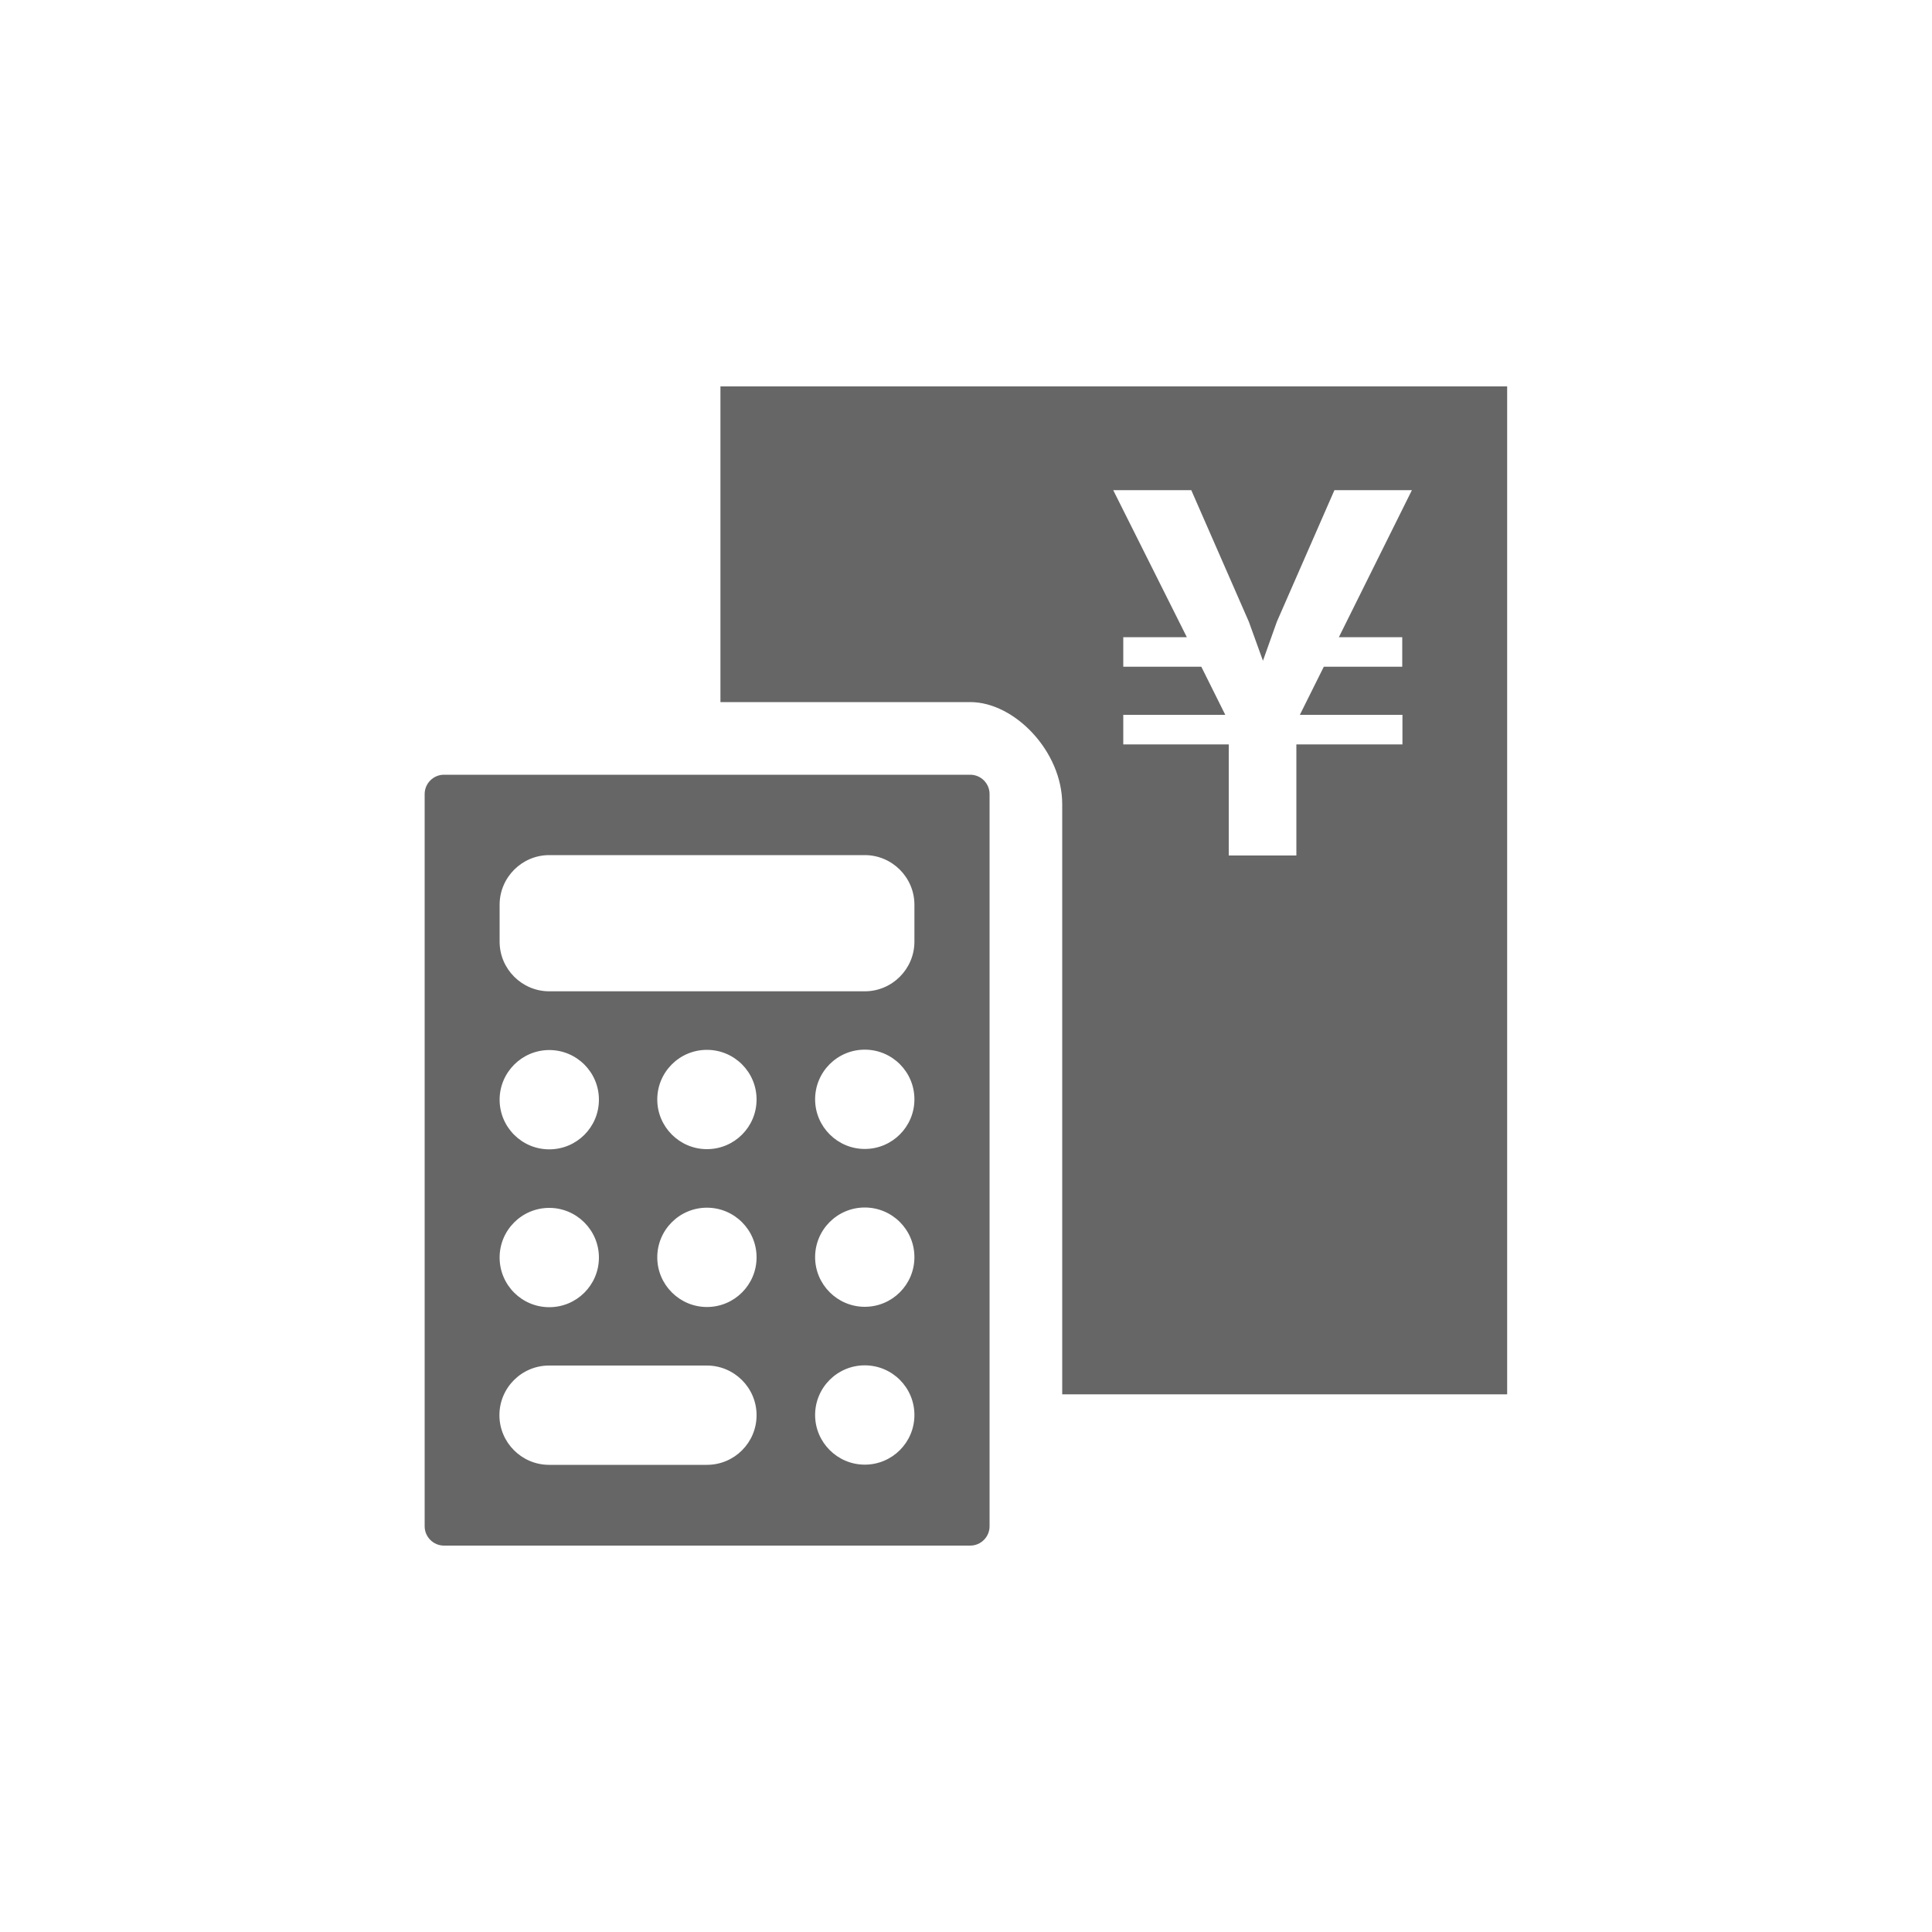 <?xml version="1.0" encoding="UTF-8"?>
<svg id="_レイヤー_2" data-name="レイヤー 2" xmlns="http://www.w3.org/2000/svg" viewBox="0 0 100 100">
  <defs>
    <style>
      .cls-1 {
        fill: none;
      }

      .cls-2 {
        fill: #666;
      }
    </style>
  </defs>
  <g id="Outline">
    <rect class="cls-1" width="100" height="100"/>
    <path class="cls-2" d="m37.29,20v16.34h12.93c2.3,0,4.76,2.56,4.76,5.28v30.55h23.03V20h-40.72Zm12.93,20.1h-27.24c-.55,0-1,.45-1,1v37.9c0,.55.45,1,1,1h27.24c.55,0,1-.45,1-1v-37.9c0-.55-.45-1-1-1Zm-21.79,22.42c1.41,0,2.57,1.15,2.57,2.57s-1.15,2.57-2.57,2.57-2.57-1.15-2.57-2.57,1.15-2.57,2.57-2.57Zm-2.57-5.6c0-1.41,1.15-2.57,2.57-2.57s2.57,1.15,2.57,2.57-1.15,2.57-2.57,2.57-2.57-1.15-2.57-2.57Zm10.73,18.9h-8.17c-1.41,0-2.57-1.15-2.57-2.57s1.15-2.57,2.57-2.57h8.17c1.41,0,2.57,1.15,2.57,2.57s-1.15,2.57-2.57,2.57Zm0-8.17c-1.41,0-2.57-1.15-2.57-2.57s1.15-2.57,2.57-2.57,2.57,1.15,2.57,2.57-1.15,2.57-2.57,2.57Zm0-8.17c-1.41,0-2.57-1.15-2.57-2.57s1.15-2.57,2.57-2.57,2.57,1.15,2.57,2.57-1.15,2.57-2.57,2.57Zm8.17,16.33c-1.41,0-2.57-1.15-2.57-2.57s1.15-2.57,2.57-2.57,2.57,1.15,2.57,2.57-1.15,2.57-2.57,2.57Zm0-8.17c-1.41,0-2.57-1.15-2.57-2.57s1.15-2.57,2.57-2.57,2.57,1.15,2.57,2.57-1.15,2.57-2.57,2.57Zm0-8.17c-1.41,0-2.57-1.15-2.57-2.57s1.15-2.57,2.57-2.57,2.57,1.15,2.57,2.57-1.15,2.57-2.57,2.57Zm2.57-10.73c0,1.41-1.15,2.57-2.57,2.57h-16.33c-1.41,0-2.57-1.15-2.57-2.57v-1.91c0-1.41,1.15-2.57,2.57-2.57h16.33c1.41,0,2.57,1.15,2.57,2.57v1.91Zm21.96-15.76h3.29v1.53h-4.06l-1.24,2.49h5.31v1.53h-5.49v5.75h-3.5v-5.75h-5.46v-1.53h5.28l-1.24-2.49h-4.04v-1.53h3.29l-3.81-7.61h4.04l2.98,6.81.73,2.02.72-2.02,2.98-6.81h4.01l-3.78,7.61Z"/>
  </g>
</svg>
